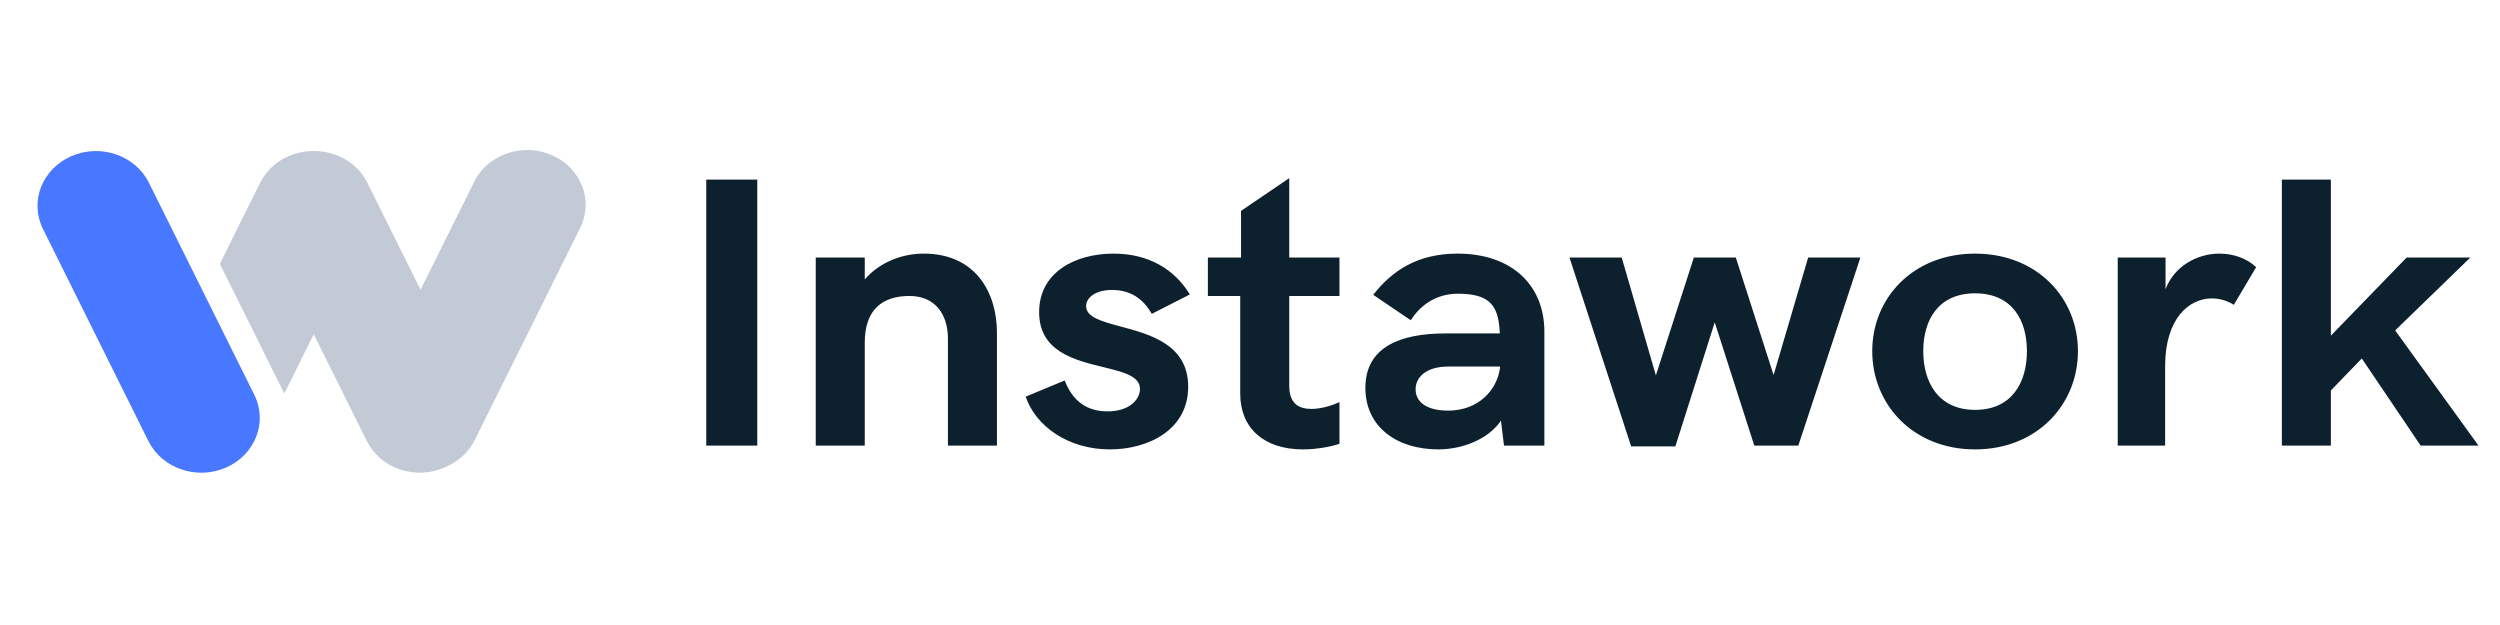 <svg width="800" height="200" viewBox="0 0 800 200" fill="none" xmlns="http://www.w3.org/2000/svg">
  <path fill-rule="evenodd" clip-rule="evenodd" d="M416.928 143.806C421.621 143.806 426.25 142.842 428.629 141.998V128.685C426.507 129.649 422.971 130.854 419.693 130.854C415.578 130.854 412.557 129.167 412.557 123.384V94.71H428.629V82.421H412.557V57L397.128 67.482V82.421H386.521V94.71H396.871V125.975C396.871 136.938 404.393 143.806 416.928 143.806ZM242.329 142.601V57.482H226V142.601H242.329ZM276.721 142.601V109.65C276.721 99.168 282.25 94.71 291.057 94.71C299.092 94.71 303.335 100.433 303.335 108.324V142.601H319.021V106.457C319.021 93.867 312.4 81.156 295.557 81.156C289.257 81.156 281.864 83.505 276.721 89.409V82.421H261.035V142.601H276.721ZM380.221 123.746C380.221 137.661 367.3 143.806 355.15 143.806C341.65 143.806 331.364 136.216 328.214 126.938L340.685 121.758C342.421 126.095 345.828 131.637 354.378 131.637C361.643 131.637 364.793 127.661 364.793 124.469C364.793 120.337 359.414 119.027 353.049 117.476C343.822 115.228 332.521 112.474 332.521 99.891C332.521 87.18 343.964 81.156 356.371 81.156C367.428 81.156 375.85 86.096 380.736 94.228L368.585 100.433C366.4 96.698 362.8 92.782 355.857 92.782C350.714 92.782 347.564 95.132 347.564 97.963C347.564 101.518 352.551 102.855 358.627 104.485C368.1 107.026 380.221 110.277 380.221 123.746ZM480.314 134.589C476.136 140.793 467.586 143.806 460.257 143.806C447.079 143.806 436.921 136.698 436.921 124.107C436.921 111.035 448.107 106.698 462.507 106.698H479.929C479.607 97.782 476.779 93.987 466.557 93.987C459.164 93.987 454.214 98.084 451.45 102.481L439.429 94.349C445.6 86.457 453.764 81.156 466.429 81.156C483.914 81.156 494.2 91.397 494.2 106.095V142.601H481.279L480.314 134.589ZM463.407 131.396C456.4 131.396 452.993 128.565 452.993 124.589C452.993 120.794 456.271 117.3 463.407 117.3H479.993V117.782C479.029 124.89 473.05 131.396 463.407 131.396ZM548.715 103.144L536.114 142.842H521.972L502.236 82.421H518.95L529.879 120.131L542.029 82.421H555.465L567.55 120.011L578.607 82.421H595.322L575.457 142.601H561.379L548.715 103.144ZM632.029 143.806C651.893 143.806 664.943 129.408 664.943 112.36C664.943 95.373 651.893 81.156 632.029 81.156C612.165 81.156 599.115 95.373 599.115 112.36C599.115 129.408 612.165 143.806 632.029 143.806ZM615.443 112.36C615.443 122.24 620.2 131.155 632.029 131.155C643.922 131.155 648.615 122.24 648.615 112.36C648.615 102.481 643.922 93.867 632.029 93.867C620.2 93.867 615.443 102.481 615.443 112.36ZM692.843 142.601V117.18C692.843 101.879 700.494 95.493 707.822 95.493C710.329 95.493 712.708 96.216 714.829 97.541L721.965 85.493C718.879 82.542 714.444 81.156 710.201 81.156C703.001 81.156 695.736 85.252 692.972 92.541V82.421H677.672V142.601H692.843ZM745.879 124.95V142.601H730.194V57.482H745.879V107.421L770.115 82.421H790.494L766.451 105.734L793.13 142.601H774.615L755.779 114.71L745.879 124.95Z" fill="#0D202E"/>
  <path fill-rule="evenodd" clip-rule="evenodd" d="M90.978 125.93C90.903 125.769 90.825 125.608 90.745 125.448L70.353 84.429L83.264 58.46C86.462 52.026 93.295 48.27 100.401 48.336C107.507 48.27 114.34 52.027 117.538 58.46L134.569 92.719L151.768 58.124C156.13 49.35 167.252 45.555 176.61 49.648C185.968 53.741 190.018 64.172 185.656 72.947L151.921 140.803C150.109 144.448 147.13 147.234 143.596 148.952C143.153 149.189 142.697 149.41 142.227 149.616C132.869 153.709 121.747 149.914 117.384 141.139L100.401 106.976L90.978 125.93Z" fill="#C2CAD6"/>
  <path fill-rule="evenodd" clip-rule="evenodd" d="M47.642 58.46C43.28 49.686 32.158 45.891 22.801 49.984C13.443 54.077 9.393 64.509 13.755 73.284L47.486 141.142C51.848 149.917 62.97 153.712 72.328 149.618C81.685 145.525 85.735 135.093 81.373 126.318L47.642 58.46Z" fill="#4778FF"/>
</svg>
